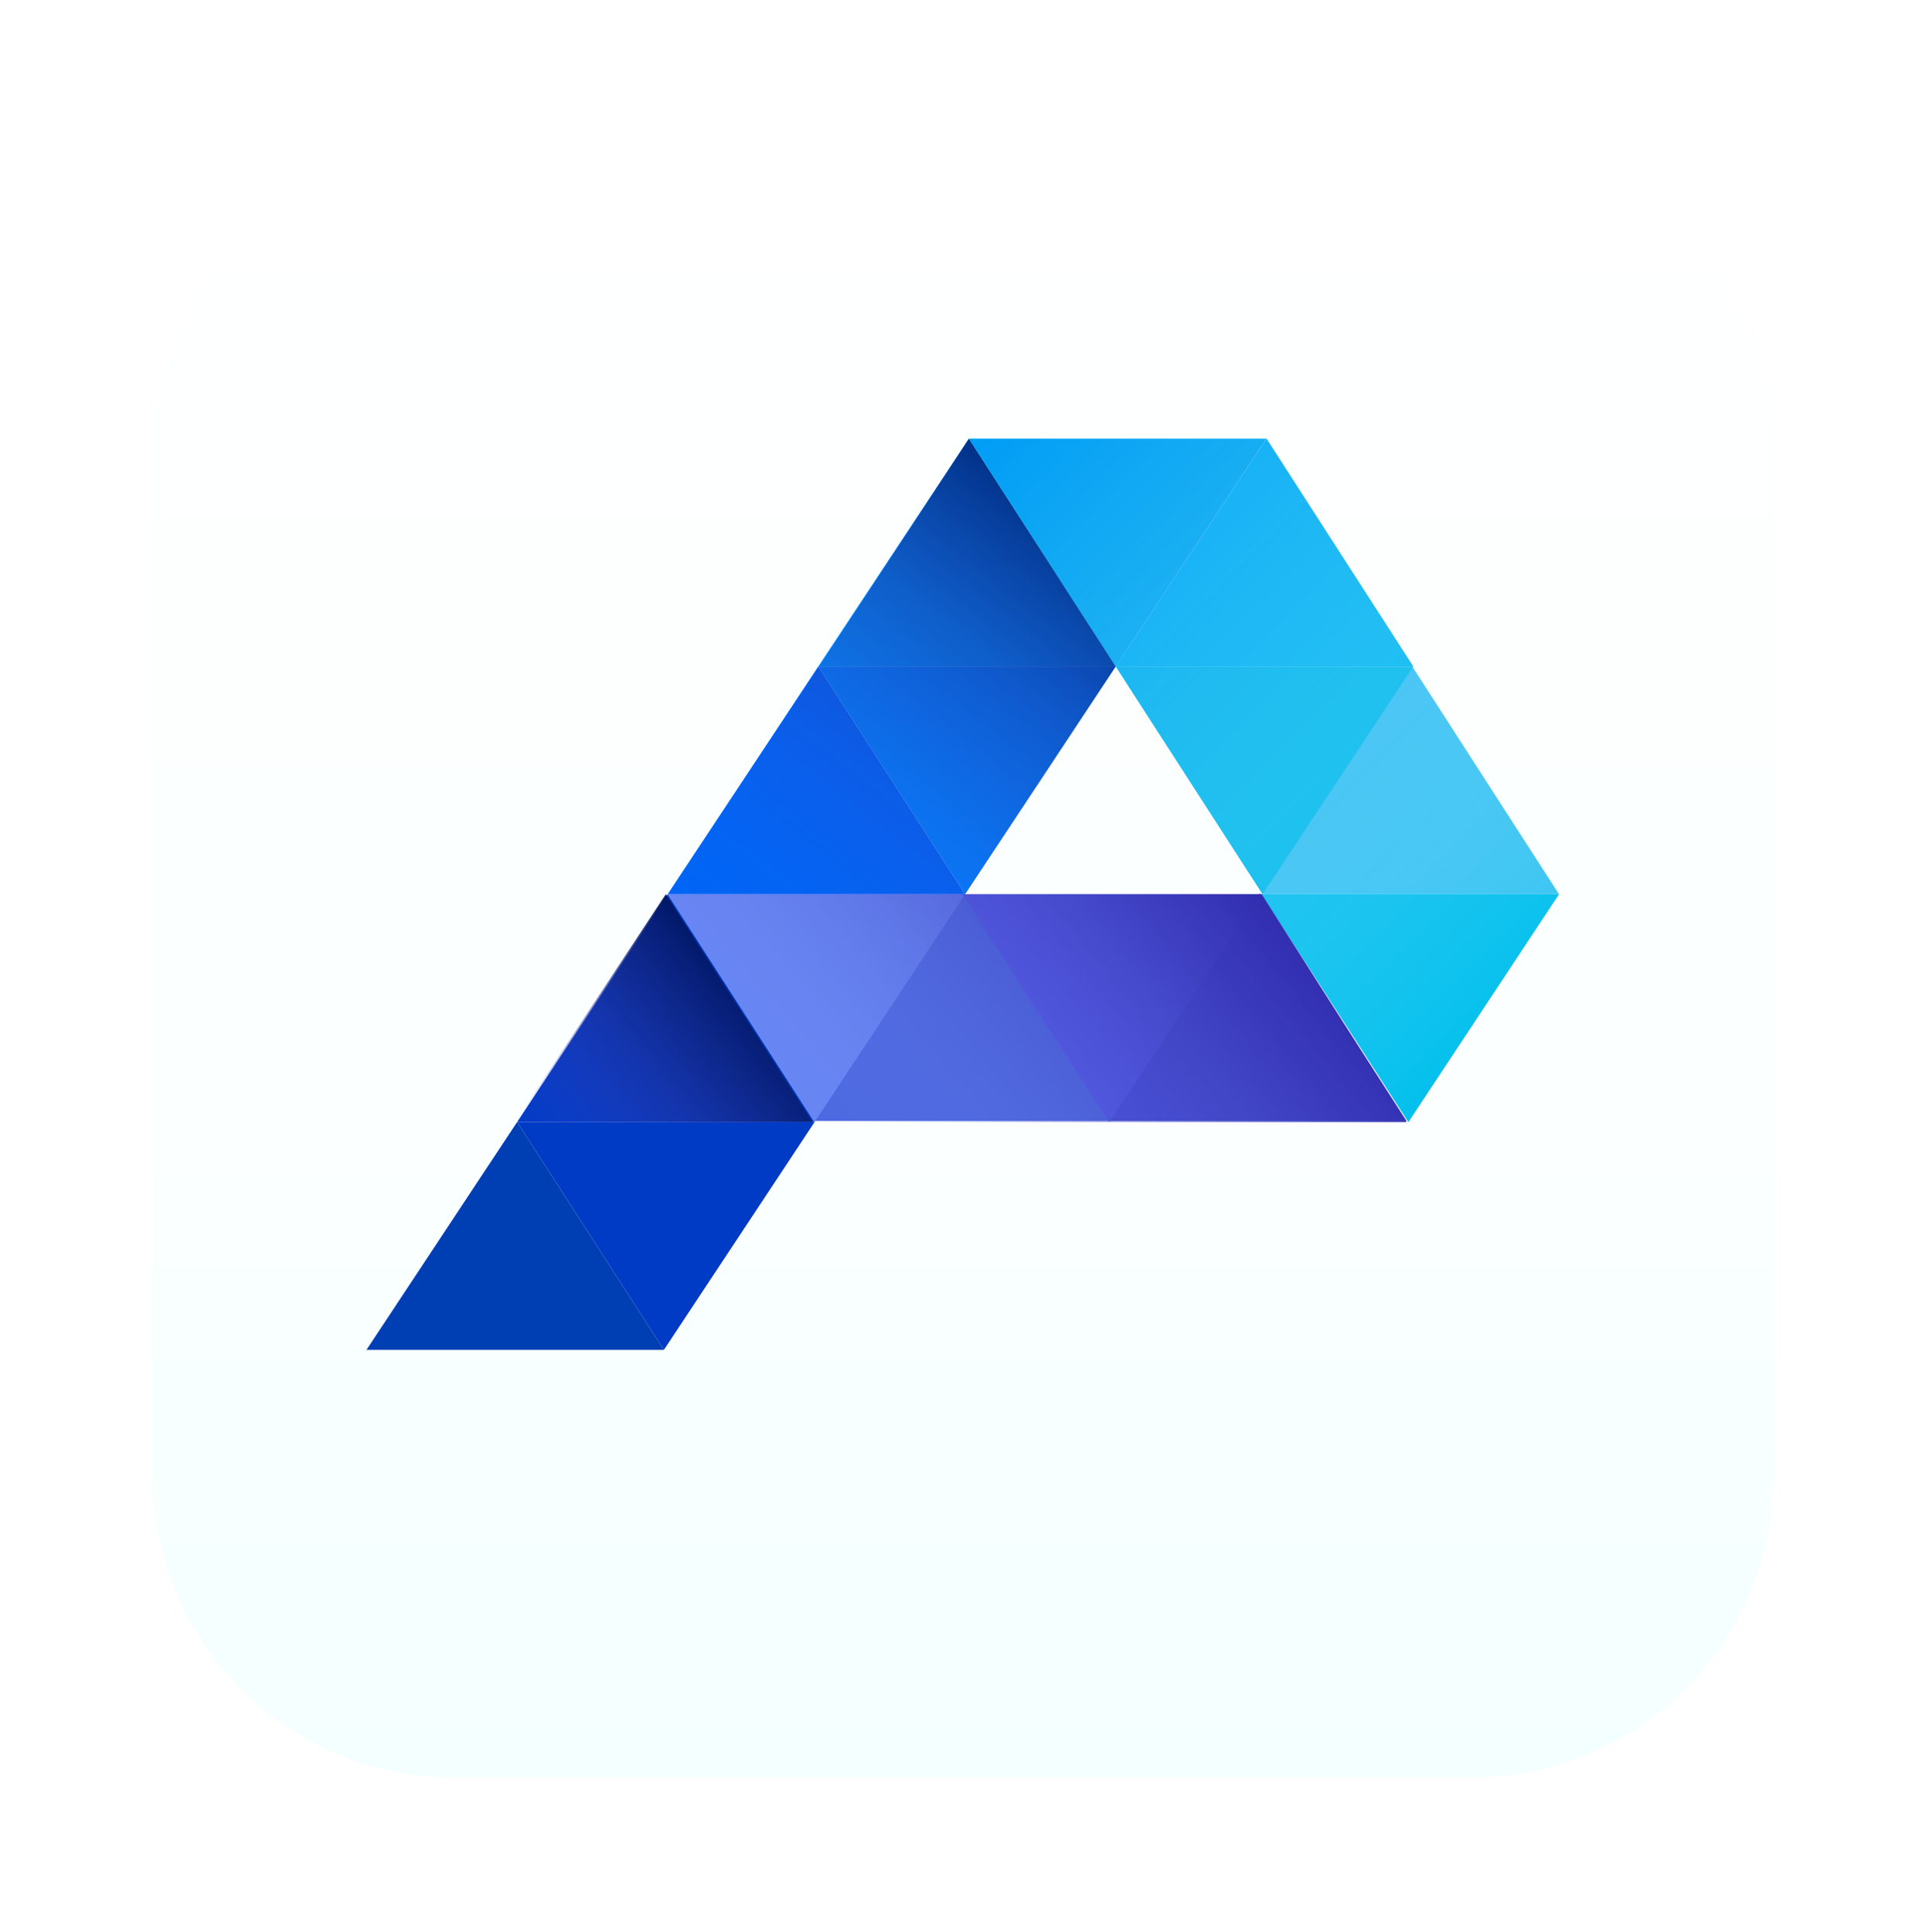 <svg width="300" height="301" viewBox="0 0 300 301" fill="none" xmlns="http://www.w3.org/2000/svg">
<g filter="url(#filter0_d_20_2256)">
<path d="M229.257 12.715H70.743C44.777 12.715 23.727 33.816 23.727 59.847V218.752C23.727 244.782 44.777 265.884 70.743 265.884H229.257C255.223 265.884 276.273 244.782 276.273 218.752V59.847C276.273 33.816 255.223 12.715 229.257 12.715Z" fill="url(#paint0_linear_20_2256)"/>
</g>
<path d="M173.786 103.823L150.912 68.347L127.455 103.823H173.786Z" fill="#008CFF"/>
<path d="M80.542 174.801L103.415 210.277L126.872 174.801H80.542Z" fill="#003BC6"/>
<path d="M172.772 174.622L150.127 139.477L126.873 174.622H172.772Z" fill="#4D69E0"/>
<path d="M103.414 210.277L80.54 174.801L57.083 210.277H103.414Z" fill="#003EB3"/>
<path d="M103.999 139.299L126.873 174.801L150.33 139.299H103.999Z" fill="#6886F3"/>
<path d="M219.102 174.623L196.228 139.146L172.771 174.623H219.102Z" fill="#4545D5"/>
<path d="M150.33 139.299L127.456 103.823L103.999 139.299H150.33Z" fill="#0065F5"/>
<path d="M242.837 139.299L219.964 103.823L196.506 139.299H242.837Z" fill="#37C4F2"/>
<path d="M127.455 103.823L150.328 139.299L173.785 103.823H127.455Z" fill="#0080FF"/>
<path d="M173.786 103.823L196.659 139.299L220.142 103.823H173.786Z" fill="#00BEEA"/>
<path d="M126.872 174.801L103.999 139.299L80.542 174.801H126.872Z" fill="#003BC6"/>
<path d="M196.506 139.299L219.38 174.801L242.837 139.299H196.506Z" fill="#03C0ED"/>
<path d="M149.898 139.299L172.772 174.801L196.229 139.299H149.898Z" fill="#5454E9"/>
<path d="M150.912 68.347L173.786 103.823L197.243 68.347H150.912Z" fill="#00B5EB"/>
<path d="M220.142 103.823L197.269 68.347L173.786 103.823H220.142Z" fill="#00BCF0"/>
<path d="M126.594 174.801L103.721 139.299L80.263 174.801H126.594Z" fill="url(#paint1_linear_20_2256)"/>
<path d="M196.533 139.299L219.102 174.801H127.177L104.304 139.299H196.533Z" fill="url(#paint2_linear_20_2256)"/>
<path opacity="0.52" d="M151.014 68.347L219.456 174.801L242.914 139.299L197.345 68.347H151.014Z" fill="url(#paint3_linear_20_2256)"/>
<path opacity="0.79" d="M150.913 68.347L104.303 139.299H150.329L173.786 103.823L150.913 68.347Z" fill="url(#paint4_linear_20_2256)"/>
<defs>
<filter id="filter0_d_20_2256" x="1.14572e-05" y="0" width="300" height="300.623" filterUnits="userSpaceOnUse" color-interpolation-filters="sRGB">
<feFlood flood-opacity="0" result="BackgroundImageFix"/>
<feColorMatrix in="SourceAlpha" type="matrix" values="0 0 0 0 0 0 0 0 0 0 0 0 0 0 0 0 0 0 127 0" result="hardAlpha"/>
<feOffset dy="11"/>
<feGaussianBlur stdDeviation="11.85"/>
<feColorMatrix type="matrix" values="0 0 0 0 0.296 0 0 0 0 0.506 0 0 0 0 0.762 0 0 0 0.15 0"/>
<feBlend mode="normal" in2="BackgroundImageFix" result="effect1_dropShadow_20_2256"/>
<feBlend mode="normal" in="SourceGraphic" in2="effect1_dropShadow_20_2256" result="shape"/>
</filter>
<linearGradient id="paint0_linear_20_2256" x1="150" y1="12.715" x2="150" y2="265.909" gradientUnits="userSpaceOnUse">
<stop stop-color="white"/>
<stop offset="0.6" stop-color="#FBFFFF"/>
<stop offset="1" stop-color="#F4FFFF"/>
</linearGradient>
<linearGradient id="paint1_linear_20_2256" x1="85.95" y1="181.621" x2="117.214" y2="155.433" gradientUnits="userSpaceOnUse">
<stop stop-color="#4D4BD0" stop-opacity="0"/>
<stop offset="0.03" stop-color="#4A49CC" stop-opacity="0.03"/>
<stop offset="0.69" stop-color="#152583" stop-opacity="0.73"/>
<stop offset="1" stop-color="#011867"/>
</linearGradient>
<linearGradient id="paint2_linear_20_2256" x1="132.711" y1="181.418" x2="190.965" y2="132.671" gradientUnits="userSpaceOnUse">
<stop stop-color="#6886F3" stop-opacity="0"/>
<stop offset="0.4" stop-color="#505FD5" stop-opacity="0.43"/>
<stop offset="0.81" stop-color="#393BB9" stop-opacity="0.84"/>
<stop offset="1" stop-color="#312DAF"/>
</linearGradient>
<linearGradient id="paint3_linear_20_2256" x1="240.476" y1="153.729" x2="152.931" y2="66.399" gradientUnits="userSpaceOnUse">
<stop stop-color="white" stop-opacity="0"/>
<stop offset="0.14" stop-color="#D7ECFF" stop-opacity="0.15"/>
<stop offset="0.57" stop-color="#64B5FF" stop-opacity="0.6"/>
<stop offset="0.86" stop-color="#1C93FF" stop-opacity="0.89"/>
<stop offset="1" stop-color="#0086FF"/>
</linearGradient>
<linearGradient id="paint4_linear_20_2256" x1="115.88" y1="148.385" x2="168.056" y2="81.782" gradientUnits="userSpaceOnUse">
<stop stop-color="#4D4BD0" stop-opacity="0"/>
<stop offset="0.16" stop-color="#4747C8" stop-opacity="0.07"/>
<stop offset="0.41" stop-color="#373CB2" stop-opacity="0.28"/>
<stop offset="0.71" stop-color="#1E2B8F" stop-opacity="0.61"/>
<stop offset="1" stop-color="#011867"/>
</linearGradient>
</defs>
</svg>
